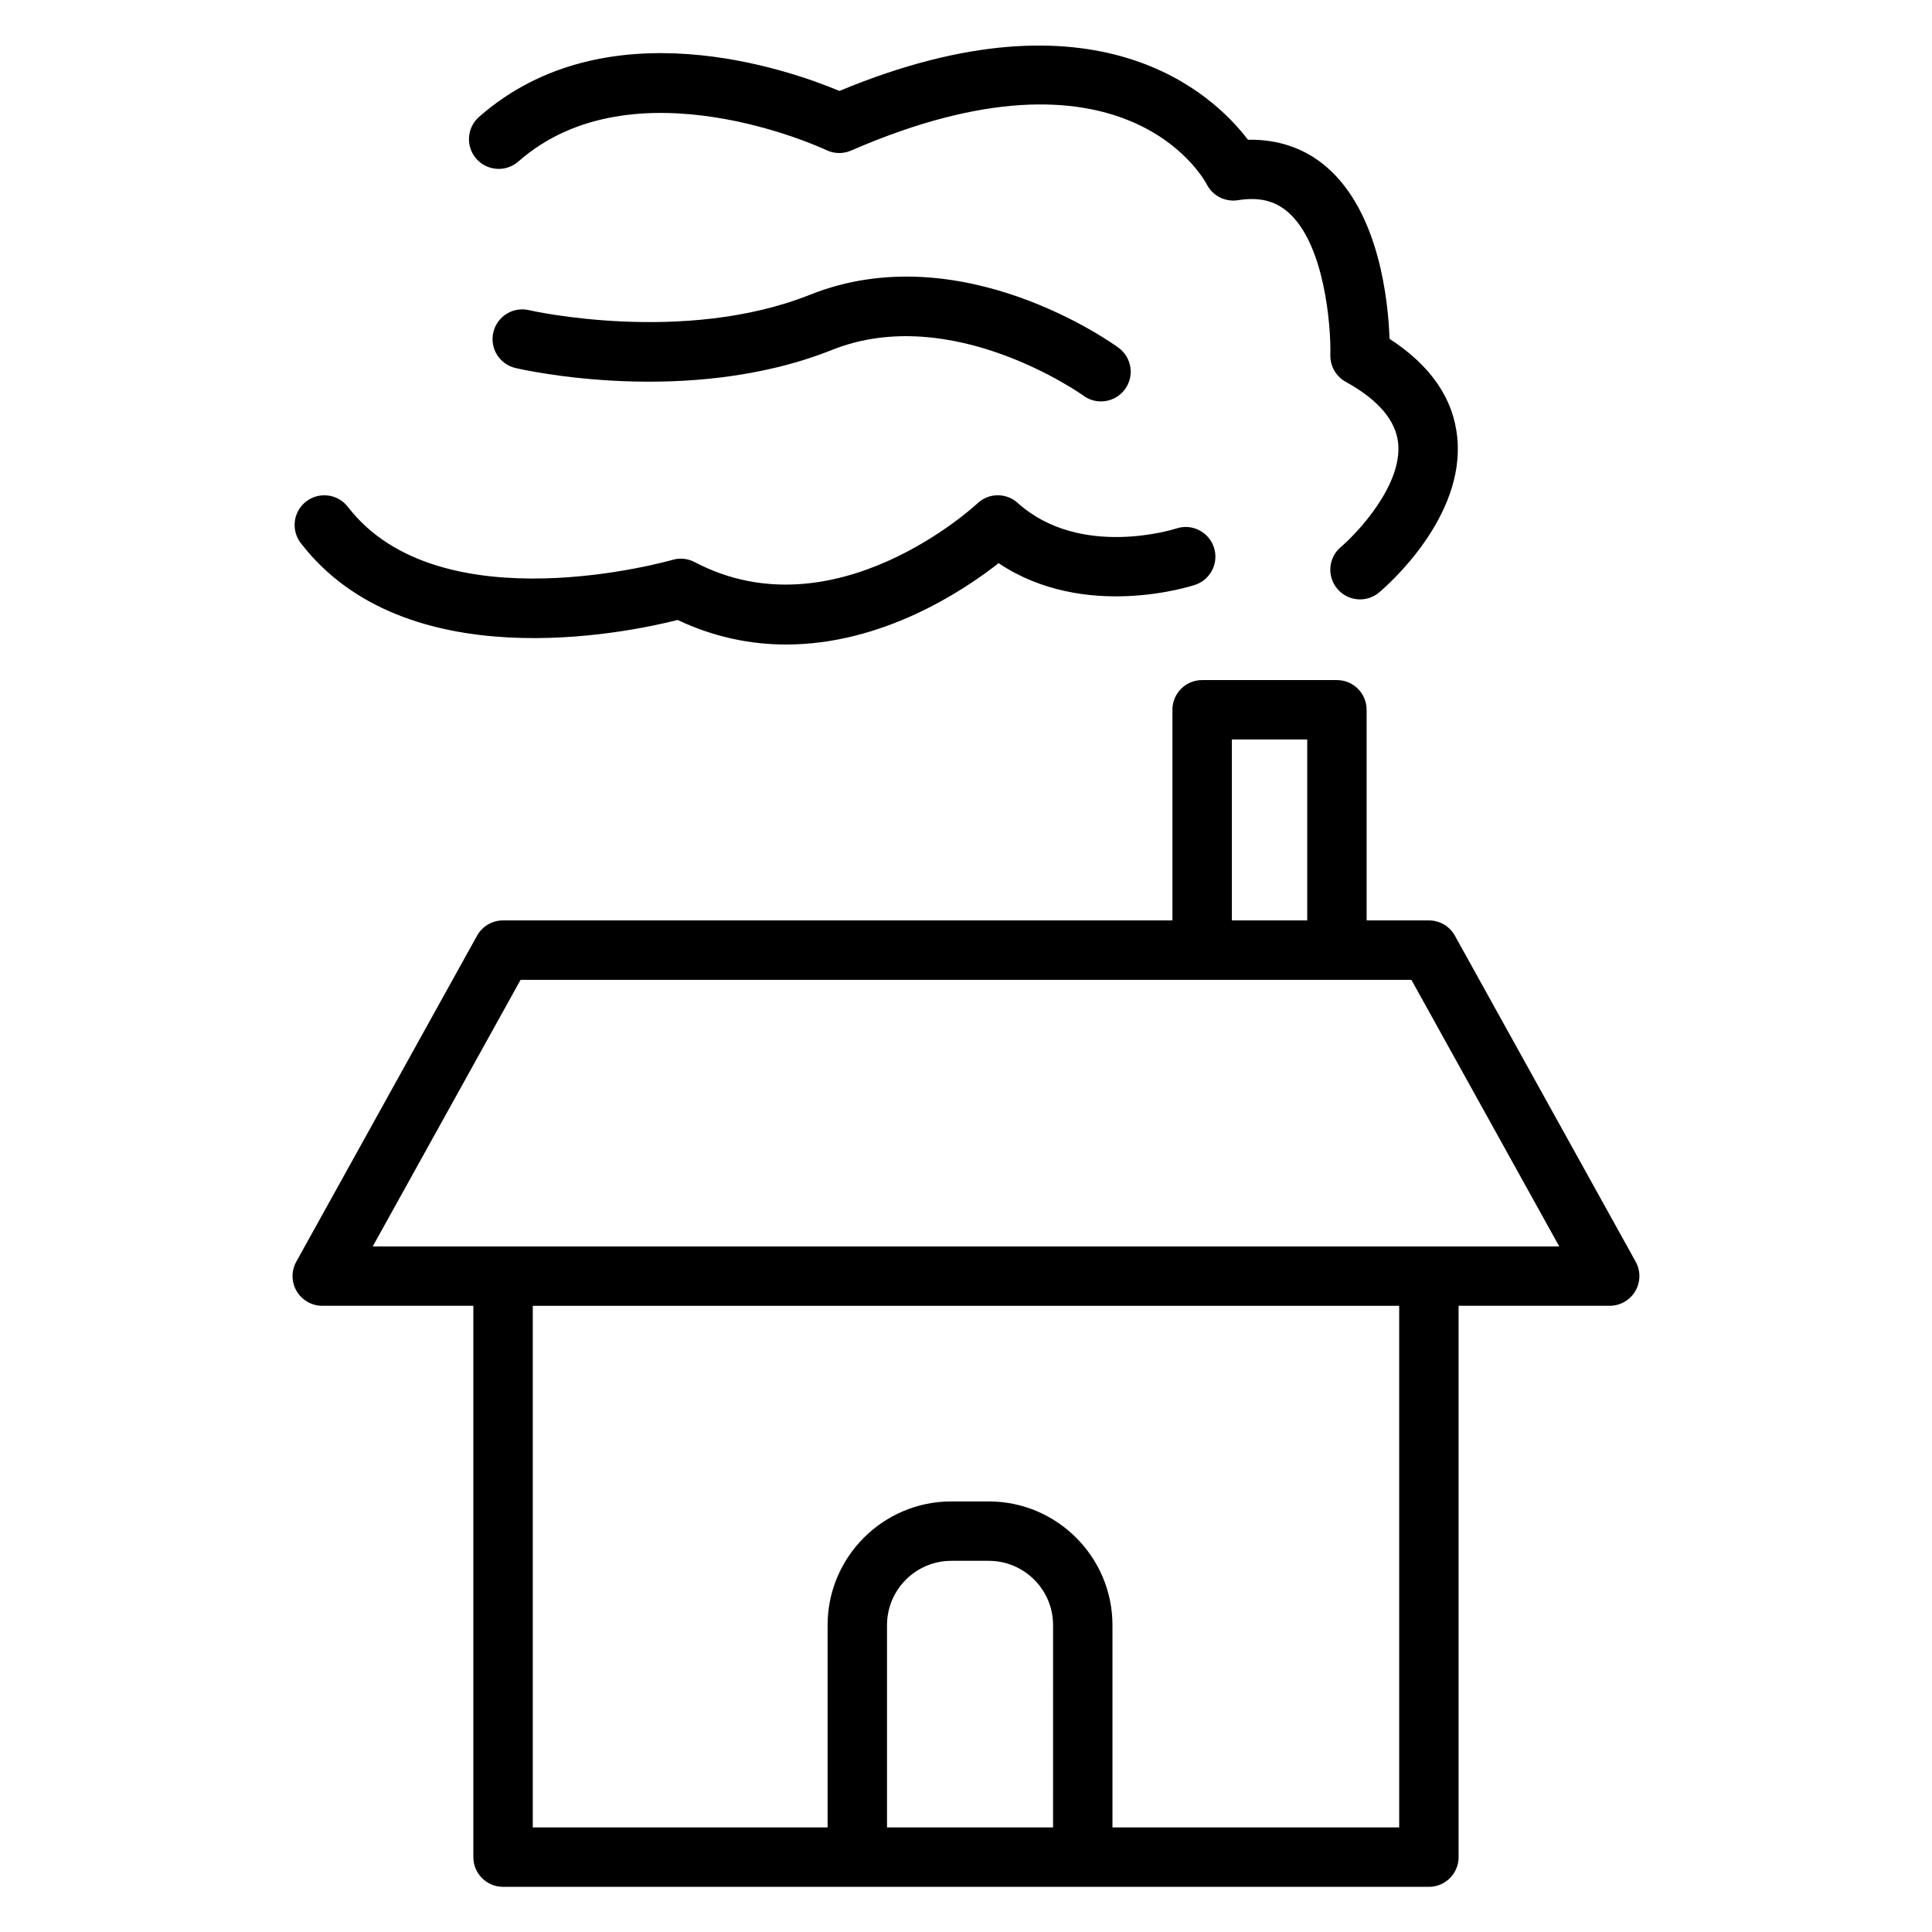 <?xml version="1.0" encoding="UTF-8"?>
<!-- Uploaded to: ICON Repo, www.svgrepo.com, Generator: ICON Repo Mixer Tools -->
<svg fill="#000000" width="800px" height="800px" version="1.1" viewBox="144 144 512 512" xmlns="http://www.w3.org/2000/svg">
 <g>
  <path d="m529.56 391.97c-1.387-2.504-4.023-4.051-6.887-4.051h-16.504v-55.82c0-4.352-3.527-7.871-7.871-7.871h-35.723c-4.344 0-7.871 3.519-7.871 7.871v55.816h-177.39c-2.859 0-5.5 1.555-6.887 4.051l-47.91 86.395c-1.355 2.441-1.316 5.41 0.102 7.809 1.422 2.402 4 3.879 6.785 3.879h40.039v146.11c0 4.344 3.527 7.871 7.871 7.871h245.36c4.344 0 7.871-3.527 7.871-7.871v-146.11h40.039c2.785 0 5.363-1.477 6.785-3.879 1.418-2.398 1.449-5.367 0.102-7.809zm-59.109-52h19.98v47.945h-19.98zm-47.379 288.32h-44.004v-53.605c0-9.406 7.644-17.051 17.047-17.051h9.91c9.406 0 17.051 7.644 17.051 17.051zm91.73 0h-75.988v-53.605c0-18.078-14.715-32.793-32.793-32.793h-9.91c-18.078 0-32.789 14.715-32.789 32.793v53.605h-78.133v-138.23h229.61zm7.871-153.97h-279.9l39.184-70.648h236.08l39.184 70.648z"/>
  <path d="m323.58 308.3c9.875 4.664 19.59 6.504 28.773 6.504 25.441 0 46.801-14.121 56.289-21.559 22.676 15.203 50.77 6.172 52.055 5.75 4.125-1.363 6.367-5.82 4.996-9.949s-5.832-6.359-9.949-4.996c-0.258 0.09-25.422 8.191-42.047-6.773-3.055-2.75-7.699-2.699-10.68 0.137-0.371 0.352-37.742 35.098-74.941 15.543-1.812-0.957-3.941-1.16-5.883-0.582-0.621 0.18-61.645 17.602-86.004-14.051-2.644-3.441-7.598-4.082-11.043-1.438-3.441 2.648-4.09 7.594-1.434 11.043 27.652 35.922 85.711 23.949 99.867 20.371z"/>
  <path d="m281.37 186.8c30.621-26.941 81.129-3.266 81.621-3.023 2.078 0.992 4.461 1.035 6.559 0.125 72.035-31.355 93.398 7.328 94.238 8.922 1.543 3.066 4.891 4.769 8.277 4.234 5.562-0.887 9.793 0.121 13.289 3.176 9.719 8.48 11.383 30.207 11.203 37.863-0.066 2.934 1.5 5.668 4.066 7.086 8.621 4.754 13.297 10.234 13.906 16.273 1.105 11.012-10.586 23.586-15.191 27.504-3.316 2.809-3.738 7.766-0.934 11.09 1.559 1.848 3.785 2.797 6.019 2.797 1.789 0 3.594-0.609 5.07-1.859 2.34-1.973 22.785-19.883 20.703-41.043-1.02-10.312-7.055-19.094-17.953-26.141-0.355-10.188-2.738-33.348-16.516-45.402-5.789-5.062-12.973-7.527-21.012-7.375-9.215-12.098-40.004-41.324-108.26-12.926-13.23-5.543-61.805-22.762-95.504 6.879-3.266 2.871-3.586 7.848-0.707 11.109s7.852 3.59 11.121 0.711z"/>
  <path d="m358.69 222.1c-33.586 13.371-74.09 4.188-74.496 4.098-4.234-1.004-8.465 1.645-9.457 5.871-0.988 4.231 1.633 8.461 5.863 9.457 1.844 0.43 45.648 10.445 83.91-4.801 31.812-12.684 66.293 11.898 66.633 12.148 1.402 1.02 3.019 1.508 4.629 1.508 2.426 0 4.816-1.117 6.359-3.227 2.566-3.512 1.801-8.434-1.711-11-1.676-1.23-41.742-29.988-81.73-14.055z"/>
 </g>
</svg>